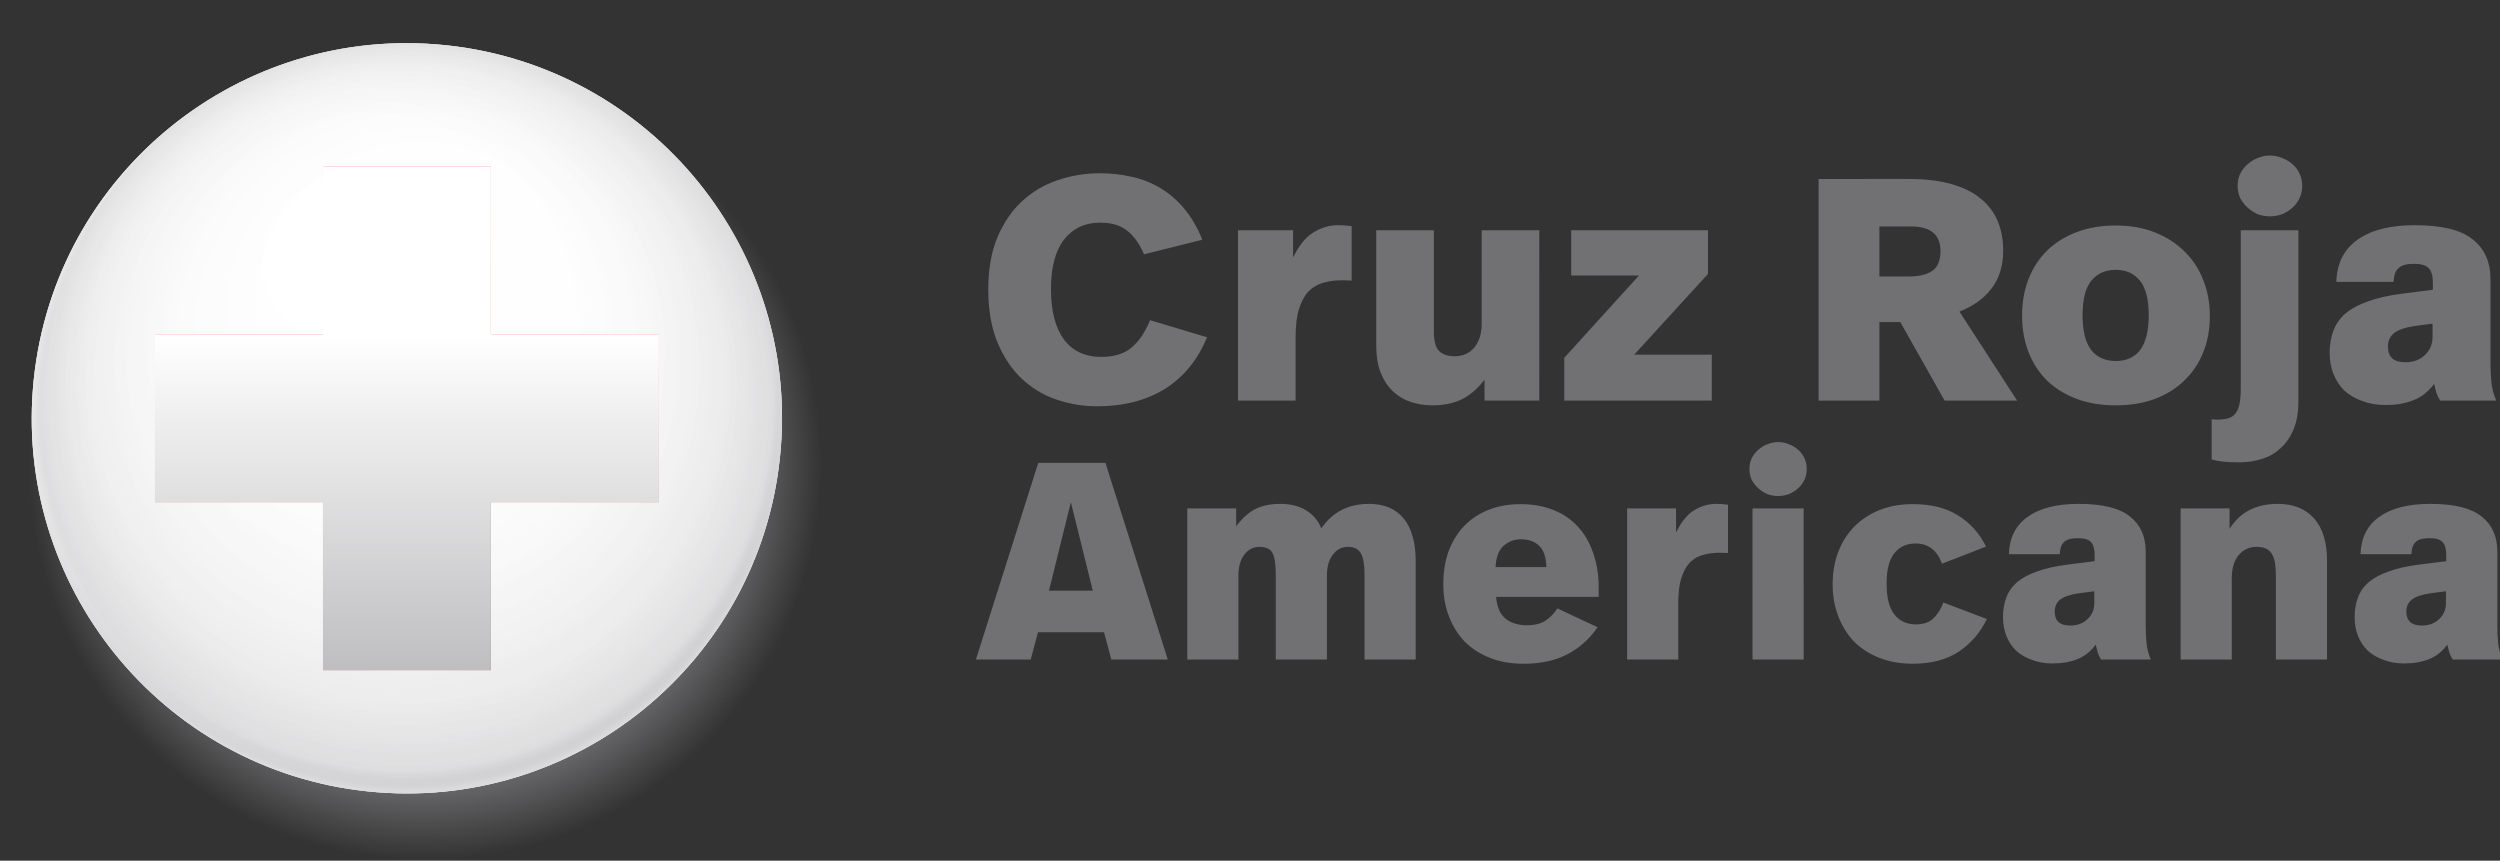 <?xml version="1.0" encoding="UTF-8" standalone="no"?>
<svg
   viewBox="0 0 221.093 76.118"
   version="1.1"
   id="svg46"
   sodipodi:docname="25-cadillac-onstar-disaster-relief-arc-logo-v2_1829905795_ES.svg"
   inkscape:version="1.3 (0e150ed6c4, 2023-07-21)"
   xmlns:inkscape="http://www.inkscape.org/namespaces/inkscape"
   xmlns:sodipodi="http://sodipodi.sourceforge.net/DTD/sodipodi-0.dtd"
   xmlns="http://www.w3.org/2000/svg"
   xmlns:svg="http://www.w3.org/2000/svg">
  <rect x="0" y="0" width="221.093" height="76.118" fill="#333333" stroke="none"/>
  <sodipodi:namedview
     id="namedview46"
     pagecolor="#ffffff"
     bordercolor="#000000"
     borderopacity="0.25"
     inkscape:showpageshadow="2"
     inkscape:pageopacity="0.0"
     inkscape:pagecheckerboard="0"
     inkscape:deskcolor="#d1d1d1"
     inkscape:zoom="3.1163419"
     inkscape:cx="150.01563"
     inkscape:cy="53.428027"
     inkscape:window-width="1366"
     inkscape:window-height="697"
     inkscape:window-x="-8"
     inkscape:window-y="-8"
     inkscape:window-maximized="1"
     inkscape:current-layer="b" />
  <defs
     id="defs20">
    <style
       id="style1">&#10;      .h {&#10;        fill: none;&#10;      }&#10;&#10;      .h, .i, .j, .k, .l, .m, .n, .o {&#10;        stroke-width: 0px;&#10;      }&#10;&#10;      .i {&#10;        fill: url(#d);&#10;      }&#10;&#10;      .i, .j {&#10;        opacity: .8;&#10;      }&#10;&#10;      .j {&#10;        fill: url(#f);&#10;      }&#10;&#10;      .p, .k {&#10;        mix-blend-mode: multiply;&#10;      }&#10;&#10;      .k {&#10;        fill: url(#c);&#10;      }&#10;&#10;      .q {&#10;        opacity: .77;&#10;      }&#10;&#10;      .r {&#10;        clip-path: url(#e);&#10;      }&#10;&#10;      .s {&#10;        isolation: isolate;&#10;      }&#10;&#10;      .l {&#10;        fill: #717073;&#10;      }&#10;&#10;      .m {&#10;        fill: #fff;&#10;      }&#10;&#10;      .n {&#10;        fill: #ee3124;&#10;      }&#10;&#10;      .o {&#10;        fill: url(#g);&#10;      }&#10;    </style>
    <radialGradient
       id="c"
       cx="-21.302"
       cy="-62.147"
       fx="-21.302"
       fy="-62.147"
       r="35.097"
       gradientTransform="translate(52.291 105.048) rotate(5.999)"
       gradientUnits="userSpaceOnUse">
      <stop
         offset=".78"
         stop-color="#717073"
         id="stop1" />
      <stop
         offset="1"
         stop-color="#717073"
         stop-opacity="0"
         id="stop2" />
    </radialGradient>
    <radialGradient
       id="d"
       cx="-23.232"
       cy="-66.433"
       fx="-23.232"
       fy="-83.801"
       r="33.669"
       gradientTransform="translate(52.259 105.352) rotate(5.999)"
       gradientUnits="userSpaceOnUse">
      <stop
         offset=".059"
         stop-color="#fff"
         id="stop3" />
      <stop
         offset=".458"
         stop-color="#fdfdfd"
         id="stop4" />
      <stop
         offset=".601"
         stop-color="#f6f6f6"
         id="stop5" />
      <stop
         offset=".672"
         stop-color="#efefef"
         id="stop6" />
      <stop
         offset=".847"
         stop-color="#e2e2e3"
         id="stop7" />
      <stop
         offset=".969"
         stop-color="#cacacd"
         id="stop8" />
      <stop
         offset="1"
         stop-color="#fff"
         id="stop9" />
    </radialGradient>
    <clipPath
       id="e">
      <path
         class="h"
         d="m68.97,40.464c-1.907,18.213-18.238,31.432-36.459,29.521C14.29,68.067,1.072,51.745,2.987,33.525,4.901,15.304,21.221,2.085,39.445,4.001c18.219,1.918,31.446,18.238,29.524,36.462Z"
         id="path9" />
    </clipPath>
    <radialGradient
       id="f"
       cx="187.781"
       cy="-426.123"
       fx="187.781"
       fy="-444.664"
       r="35.942"
       gradientTransform="translate(13.966 501.913) rotate(-21.063)"
       gradientUnits="userSpaceOnUse">
      <stop
         offset=".059"
         stop-color="#fff"
         id="stop10" />
      <stop
         offset=".539"
         stop-color="#fdfdfd"
         id="stop11" />
      <stop
         offset=".712"
         stop-color="#f6f6f6"
         id="stop12" />
      <stop
         offset=".798"
         stop-color="#efefef"
         id="stop13" />
      <stop
         offset=".914"
         stop-color="#e2e2e3"
         id="stop14" />
      <stop
         offset=".939"
         stop-color="#cacacd"
         id="stop15" />
      <stop
         offset=".957"
         stop-color="#d0d0d3"
         id="stop16" />
      <stop
         offset=".98"
         stop-color="#fff"
         id="stop17" />
      <stop
         offset="1"
         stop-color="#fff"
         id="stop18" />
    </radialGradient>
    <linearGradient
       id="g"
       x1="-251.031"
       y1="-201.934"
       x2="-251.031"
       y2="-138.124"
       gradientTransform="translate(287.022 207.189)"
       gradientUnits="userSpaceOnUse">
      <stop
         offset=".38"
         stop-color="#fff"
         id="stop19" />
      <stop
         offset="1"
         stop-color="#a9a9ac"
         id="stop20" />
    </linearGradient>
  </defs>
  <g
     class="s"
     id="g46">
    <g
       id="b"
       data-name="art">
      <g
         id="g45">
        <g
           id="g27">
          <path
             class="k"
             d="m72.503,44.688c-2.029,19.275-19.291,33.258-38.572,31.234C14.656,73.892.669,56.628,2.699,37.351,4.725,18.072,21.996,4.087,41.271,6.111c19.276,2.031,33.261,19.299,31.232,38.578Z"
             id="path20" />
          <path
             class="m"
             d="m68.975,40.464c-1.91,18.217-18.239,31.435-36.461,29.521C14.295,68.073,1.077,51.747,2.992,33.527,4.906,15.304,21.225,2.089,39.445,4.001c18.224,1.914,31.451,18.238,29.53,36.462Z"
             id="path21" />
          <path
             class="i"
             d="m68.975,40.464c-1.91,18.217-18.239,31.435-36.461,29.521C14.295,68.073,1.077,51.747,2.992,33.527,4.906,15.304,21.225,2.089,39.445,4.001c18.224,1.914,31.451,18.238,29.53,36.462Z"
             id="path22" />
          <g
             class="q"
             id="g24">
            <g
               class="r"
               clip-path="url(#e)"
               id="g23">
              <path
                 class="j"
                 d="m68.473,22.698c7.035,18.245-2.068,38.745-20.32,45.776-18.252,7.029-38.746-2.07-45.774-20.322C-4.656,29.9,4.443,9.41,22.69,2.376c18.256-7.03,38.76,2.065,45.783,20.321Z"
                 id="path23" />
            </g>
          </g>
          <g
             class="p"
             id="g25">
            <polygon
               class="n"
               points="58.276 29.558 43.414 29.555 43.418 14.699 28.564 14.699 28.564 29.555 13.707 29.555 13.707 44.409 28.564 44.409 28.564 59.265 43.414 59.265 43.414 44.409 58.276 44.409 58.276 29.558"
               id="polygon24" />
          </g>
          <g
             class="p"
             id="g26">
            <polygon
               class="o"
               points="58.276 29.558 43.414 29.555 43.418 14.699 28.564 14.699 28.564 29.555 13.707 29.555 13.707 44.409 28.564 44.409 28.564 59.265 43.414 59.265 43.414 44.409 58.276 44.409 58.276 29.558"
               id="polygon25" />
          </g>
        </g>
      </g>
      <g
         id="text46"
         style="font-weight:bold;font-size:24.848px;line-height:0.9;font-family:'Chevy Sans';-inkscape-font-specification:'Chevy Sans Bold';letter-spacing:1px;fill:#717073;stroke-width:0.565"
         aria-label="Cruz Roja&#10;Americana">
        <path
           style="font-weight:normal;font-size:28px;font-family:'Real Head Web W03';-inkscape-font-specification:'Real Head Web W03'"
           d="m 97.256,15.323 q 1.456,0 2.828,0.308 1.372,0.308 2.548,1.008 1.176,0.7 2.1,1.82 0.952,1.12 1.596,2.744 l -5.152,1.288 q -0.616,-1.428 -1.512,-2.1 -0.868,-0.7 -2.38,-0.7 -2.016,0 -3.192,1.512 -1.148,1.484 -1.148,4.368 0,2.884 1.148,4.452 1.148,1.54 3.304,1.54 1.68,0 2.66,-0.812 1.008,-0.84 1.652,-2.436 l 5.04,1.512 q -1.232,2.996 -3.724,4.564 -2.492,1.54 -5.992,1.54 -1.848,0 -3.584,-0.588 -1.736,-0.588 -3.08,-1.848 -1.344,-1.26 -2.156,-3.22 -0.812,-1.96 -0.812,-4.676 0,-2.688 0.812,-4.62 0.84,-1.96 2.184,-3.192 1.372,-1.26 3.136,-1.848 1.792,-0.616 3.724,-0.616 z m 21.104,4.592 q 0.588,0 1.176,0.084 v 4.816 q -0.42,-0.028 -0.616,-0.028 h -0.308 q -0.84,0 -1.596,0.224 -0.728,0.196 -1.288,0.756 -0.532,0.56 -0.84,1.54 -0.308,0.952 -0.308,2.492 v 5.628 h -5.096 v -15.064 h 4.872 v 2.408 q 0.784,-1.596 1.792,-2.212 1.036,-0.644 2.212,-0.644 z m 17.772,15.512 h -4.844 v -1.848 q -0.896,1.176 -2.016,1.736 -1.092,0.532 -2.604,0.532 -1.008,0 -1.932,-0.308 -0.896,-0.308 -1.568,-0.952 -0.672,-0.644 -1.064,-1.624 -0.392,-1.008 -0.392,-2.408 v -10.192 h 5.096 v 8.96 q 0,1.232 0.448,1.708 0.476,0.476 1.372,0.476 1.12,0 1.764,-0.784 0.644,-0.812 0.644,-2.072 v -8.288 h 5.096 z m 14.916,-11.2 -6.524,7.14 h 6.86 v 4.06 h -13.048 v -3.78 l 6.608,-7.28 h -5.992 v -4.004 h 12.096 z m 17.736,-8.4 q 2.212,0 3.78,0.448 1.596,0.448 2.604,1.288 1.036,0.84 1.512,2.016 0.476,1.148 0.476,2.576 0,1.988 -1.008,3.332 -0.98,1.316 -2.856,2.072 l 5.096,7.868 h -6.412 l -3.92,-6.944 h -1.848 v 6.944 h -5.376 v -19.6 z m -2.576,4.2 v 4.424 h 2.632 q 1.288,0 2.016,-0.476 0.756,-0.504 0.756,-1.764 0,-2.184 -2.604,-2.184 z m 20.908,-0.084 q 1.932,0 3.472,0.616 1.54,0.616 2.604,1.68 1.092,1.064 1.652,2.52 0.588,1.456 0.588,3.164 0,1.792 -0.588,3.248 -0.588,1.456 -1.68,2.492 -1.064,1.036 -2.604,1.624 -1.54,0.56 -3.444,0.56 -1.96,0 -3.5,-0.588 -1.54,-0.588 -2.604,-1.624 -1.064,-1.064 -1.624,-2.52 -0.56,-1.456 -0.56,-3.192 0,-1.764 0.56,-3.22 0.56,-1.456 1.624,-2.52 1.092,-1.064 2.632,-1.652 1.54,-0.588 3.472,-0.588 z m 0,3.92 q -1.372,0 -2.156,0.952 -0.784,0.952 -0.784,3.052 0,2.072 0.756,3.08 0.784,0.98 2.184,0.98 1.4,0 2.156,-0.98 0.756,-1.008 0.756,-3.08 0,-2.1 -0.784,-3.052 -0.784,-0.952 -2.128,-0.952 z m 16.148,11.62 q 0,1.456 -0.42,2.464 -0.42,1.036 -1.148,1.68 -0.7,0.672 -1.652,0.952 -0.924,0.308 -1.96,0.308 -0.868,0 -1.428,-0.056 -0.56,-0.056 -1.064,-0.196 v -3.556 q 0.224,0.028 0.308,0.028 h 0.224 q 0.532,0 0.924,-0.112 0.392,-0.112 0.644,-0.42 0.252,-0.308 0.364,-0.868 0.112,-0.532 0.112,-1.4 v -13.944 h 5.096 z m -2.52,-21.728 q 0.588,0 1.092,0.224 0.532,0.196 0.924,0.56 0.392,0.336 0.616,0.84 0.224,0.476 0.224,1.064 0,0.56 -0.224,1.064 -0.224,0.476 -0.616,0.84 -0.392,0.364 -0.924,0.588 -0.504,0.196 -1.092,0.196 -0.56,0 -1.092,-0.196 -0.504,-0.224 -0.896,-0.588 -0.392,-0.364 -0.644,-0.84 -0.224,-0.504 -0.224,-1.064 0,-0.588 0.224,-1.064 0.252,-0.504 0.644,-0.84 0.392,-0.364 0.896,-0.56 0.532,-0.224 1.092,-0.224 z m 12.816,6.16 q 3.584,0 5.124,1.26 1.568,1.232 1.568,3.528 v 7.364 q 0,0.98 0.084,1.764 0.084,0.784 0.42,1.596 h -4.956 q -0.196,-0.308 -0.336,-0.7 -0.112,-0.392 -0.196,-0.784 -0.756,1.036 -1.848,1.456 -1.064,0.42 -2.436,0.42 -1.176,0 -2.1,-0.364 -0.924,-0.336 -1.568,-0.924 -0.616,-0.616 -0.952,-1.456 -0.336,-0.868 -0.336,-1.876 0,-1.092 0.336,-1.96 0.336,-0.896 1.092,-1.54 0.784,-0.644 2.016,-1.064 1.232,-0.448 3.024,-0.672 l 2.66,-0.336 v -0.616 q 0,-0.924 -0.364,-1.288 -0.336,-0.392 -1.316,-0.392 -0.98,0 -1.372,0.392 -0.392,0.364 -0.42,1.204 h -5.068 q 0.084,-2.464 1.876,-3.724 1.792,-1.288 5.068,-1.288 z m 0.056,8.904 q -1.344,0.196 -1.904,0.644 -0.532,0.448 -0.532,1.176 0,1.4 1.54,1.4 1.036,0 1.708,-0.616 0.7,-0.644 0.7,-1.624 v -1.176 z"
           id="path1" />
        <path
           style="font-weight:normal;font-family:'Real Head Web W03';-inkscape-font-specification:'Real Head Web W03'"
           d="m 97.637,55.918 h -5.839 l -0.646,2.41 H 86.306 l 5.516,-17.394 h 5.939 l 5.516,17.394 h -4.995 z m -2.932,-11.505 -1.938,7.827 h 3.876 z m 26.345,0.149 q 2.062,0 3.106,1.317 1.044,1.292 1.044,3.777 v 8.672 h -4.522 v -7.405 q 0,-1.441 -0.323,-1.988 -0.323,-0.572 -1.143,-0.572 -0.82,0 -1.342,0.696 -0.522,0.671 -0.522,1.864 v 7.405 h -4.522 v -7.405 q 0,-1.441 -0.273,-1.988 -0.273,-0.572 -1.193,-0.572 -0.795,0 -1.317,0.696 -0.522,0.671 -0.522,1.864 v 7.405 H 104.998 V 44.96 h 4.324 v 1.59 q 0.77,-1.044 1.665,-1.516 0.919,-0.472 2.236,-0.472 1.367,0 2.286,0.572 0.919,0.547 1.342,1.59 1.491,-2.162 4.199,-2.162 z m 13.424,0.025 q 1.59,0 2.858,0.497 1.292,0.497 2.187,1.466 0.895,0.944 1.367,2.336 0.497,1.367 0.497,3.106 v 0.795 h -9.07 q 0.099,1.342 0.845,1.938 0.745,0.572 1.888,0.572 0.994,0 1.615,-0.398 0.646,-0.422 1.068,-1.093 l 3.553,1.665 q -1.044,1.541 -2.659,2.385 -1.59,0.845 -3.901,0.845 -1.64,0 -2.957,-0.522 -1.317,-0.522 -2.236,-1.441 -0.895,-0.944 -1.392,-2.236 -0.497,-1.292 -0.497,-2.833 0,-1.565 0.447,-2.858 0.472,-1.292 1.342,-2.236 0.895,-0.944 2.162,-1.466 1.267,-0.522 2.882,-0.522 z m 0.025,3.106 q -0.87,0 -1.516,0.572 -0.646,0.547 -0.721,1.888 h 4.498 q -0.05,-1.342 -0.646,-1.888 -0.596,-0.572 -1.615,-0.572 z m 17.276,-3.131 q 0.522,0 1.044,0.075 v 4.274 q -0.373,-0.025 -0.547,-0.025 h -0.273 q -0.745,0 -1.416,0.199 -0.646,0.174 -1.143,0.671 -0.472,0.497 -0.745,1.367 -0.273,0.845 -0.273,2.211 v 4.995 h -4.522 V 44.96 h 4.324 v 2.137 q 0.696,-1.416 1.59,-1.963 0.919,-0.572 1.963,-0.572 z m 7.734,13.766 h -4.522 V 44.96 h 4.522 z m -2.261,-19.233 q 0.522,0 0.969,0.199 0.472,0.174 0.82,0.497 0.348,0.298 0.547,0.745 0.199,0.422 0.199,0.944 0,0.497 -0.199,0.944 -0.199,0.422 -0.547,0.745 -0.348,0.323 -0.82,0.522 -0.447,0.174 -0.969,0.174 -0.497,0 -0.969,-0.174 -0.447,-0.199 -0.795,-0.522 -0.348,-0.323 -0.572,-0.745 -0.199,-0.447 -0.199,-0.944 0,-0.522 0.199,-0.944 0.224,-0.447 0.572,-0.745 0.348,-0.323 0.795,-0.497 0.472,-0.199 0.969,-0.199 z m 11.933,5.491 q 2.41,0 3.976,0.994 1.59,0.969 2.485,2.758 l -3.901,1.516 q -0.646,-1.789 -2.336,-1.789 -1.168,0 -1.864,0.845 -0.696,0.845 -0.696,2.708 0,1.864 0.696,2.733 0.696,0.87 1.888,0.87 1.044,0 1.59,-0.572 0.572,-0.572 0.845,-1.367 l 3.851,1.466 q -0.87,1.789 -2.485,2.882 -1.615,1.068 -4.075,1.068 -1.64,0 -2.957,-0.522 -1.317,-0.522 -2.236,-1.441 -0.895,-0.944 -1.391,-2.236 -0.497,-1.292 -0.497,-2.833 0,-1.565 0.497,-2.858 0.497,-1.292 1.416,-2.236 0.944,-0.944 2.236,-1.466 1.317,-0.522 2.957,-0.522 z m 14.642,-0.025 q 3.181,0 4.547,1.118 1.391,1.093 1.391,3.131 v 6.535 q 0,0.87 0.075,1.565 0.074,0.696 0.373,1.416 h -4.398 q -0.174,-0.273 -0.298,-0.621 -0.099,-0.348 -0.174,-0.696 -0.671,0.919 -1.64,1.292 -0.944,0.373 -2.162,0.373 -1.044,0 -1.864,-0.323 -0.82,-0.298 -1.391,-0.82 -0.547,-0.547 -0.845,-1.292 -0.298,-0.77 -0.298,-1.665 0,-0.969 0.298,-1.739 0.298,-0.795 0.969,-1.367 0.696,-0.572 1.789,-0.944 1.093,-0.398 2.684,-0.596 l 2.361,-0.298 V 49.085 q 0,-0.82 -0.323,-1.143 -0.298,-0.348 -1.168,-0.348 -0.87,0 -1.218,0.348 -0.348,0.323 -0.373,1.068 h -4.498 q 0.074,-2.187 1.665,-3.305 1.59,-1.143 4.498,-1.143 z m 0.05,7.902 q -1.193,0.174 -1.69,0.572 -0.472,0.398 -0.472,1.044 0,1.242 1.367,1.242 0.919,0 1.516,-0.547 0.621,-0.572 0.621,-1.441 v -1.044 z m 17.549,-7.902 q 2.087,0 3.23,1.292 1.143,1.292 1.143,3.702 v 8.771 h -4.522 v -7.479 q 0,-1.317 -0.373,-1.888 -0.373,-0.596 -1.317,-0.596 -0.994,0 -1.615,0.745 -0.596,0.745 -0.596,2.013 v 7.206 h -4.522 V 44.96 h 4.324 v 1.814 q 0.745,-1.168 1.814,-1.69 1.068,-0.522 2.435,-0.522 z m 13.499,0 q 3.181,0 4.547,1.118 1.391,1.093 1.391,3.131 v 6.535 q 0,0.87 0.074,1.565 0.074,0.696 0.373,1.416 h -4.398 q -0.174,-0.273 -0.298,-0.621 -0.099,-0.348 -0.174,-0.696 -0.671,0.919 -1.64,1.292 -0.944,0.373 -2.162,0.373 -1.044,0 -1.864,-0.323 -0.82,-0.298 -1.391,-0.82 -0.547,-0.547 -0.845,-1.292 -0.298,-0.77 -0.298,-1.665 0,-0.969 0.298,-1.739 0.298,-0.795 0.969,-1.367 0.696,-0.572 1.789,-0.944 1.093,-0.398 2.684,-0.596 l 2.361,-0.298 V 49.085 q 0,-0.82 -0.323,-1.143 -0.298,-0.348 -1.168,-0.348 -0.87,0 -1.218,0.348 -0.348,0.323 -0.373,1.068 h -4.498 q 0.074,-2.187 1.665,-3.305 1.59,-1.143 4.498,-1.143 z m 0.05,7.902 q -1.193,0.174 -1.69,0.572 -0.472,0.398 -0.472,1.044 0,1.242 1.367,1.242 0.919,0 1.516,-0.547 0.621,-0.572 0.621,-1.441 v -1.044 z"
           id="path2" />
      </g>
    </g>
  </g>
</svg>
